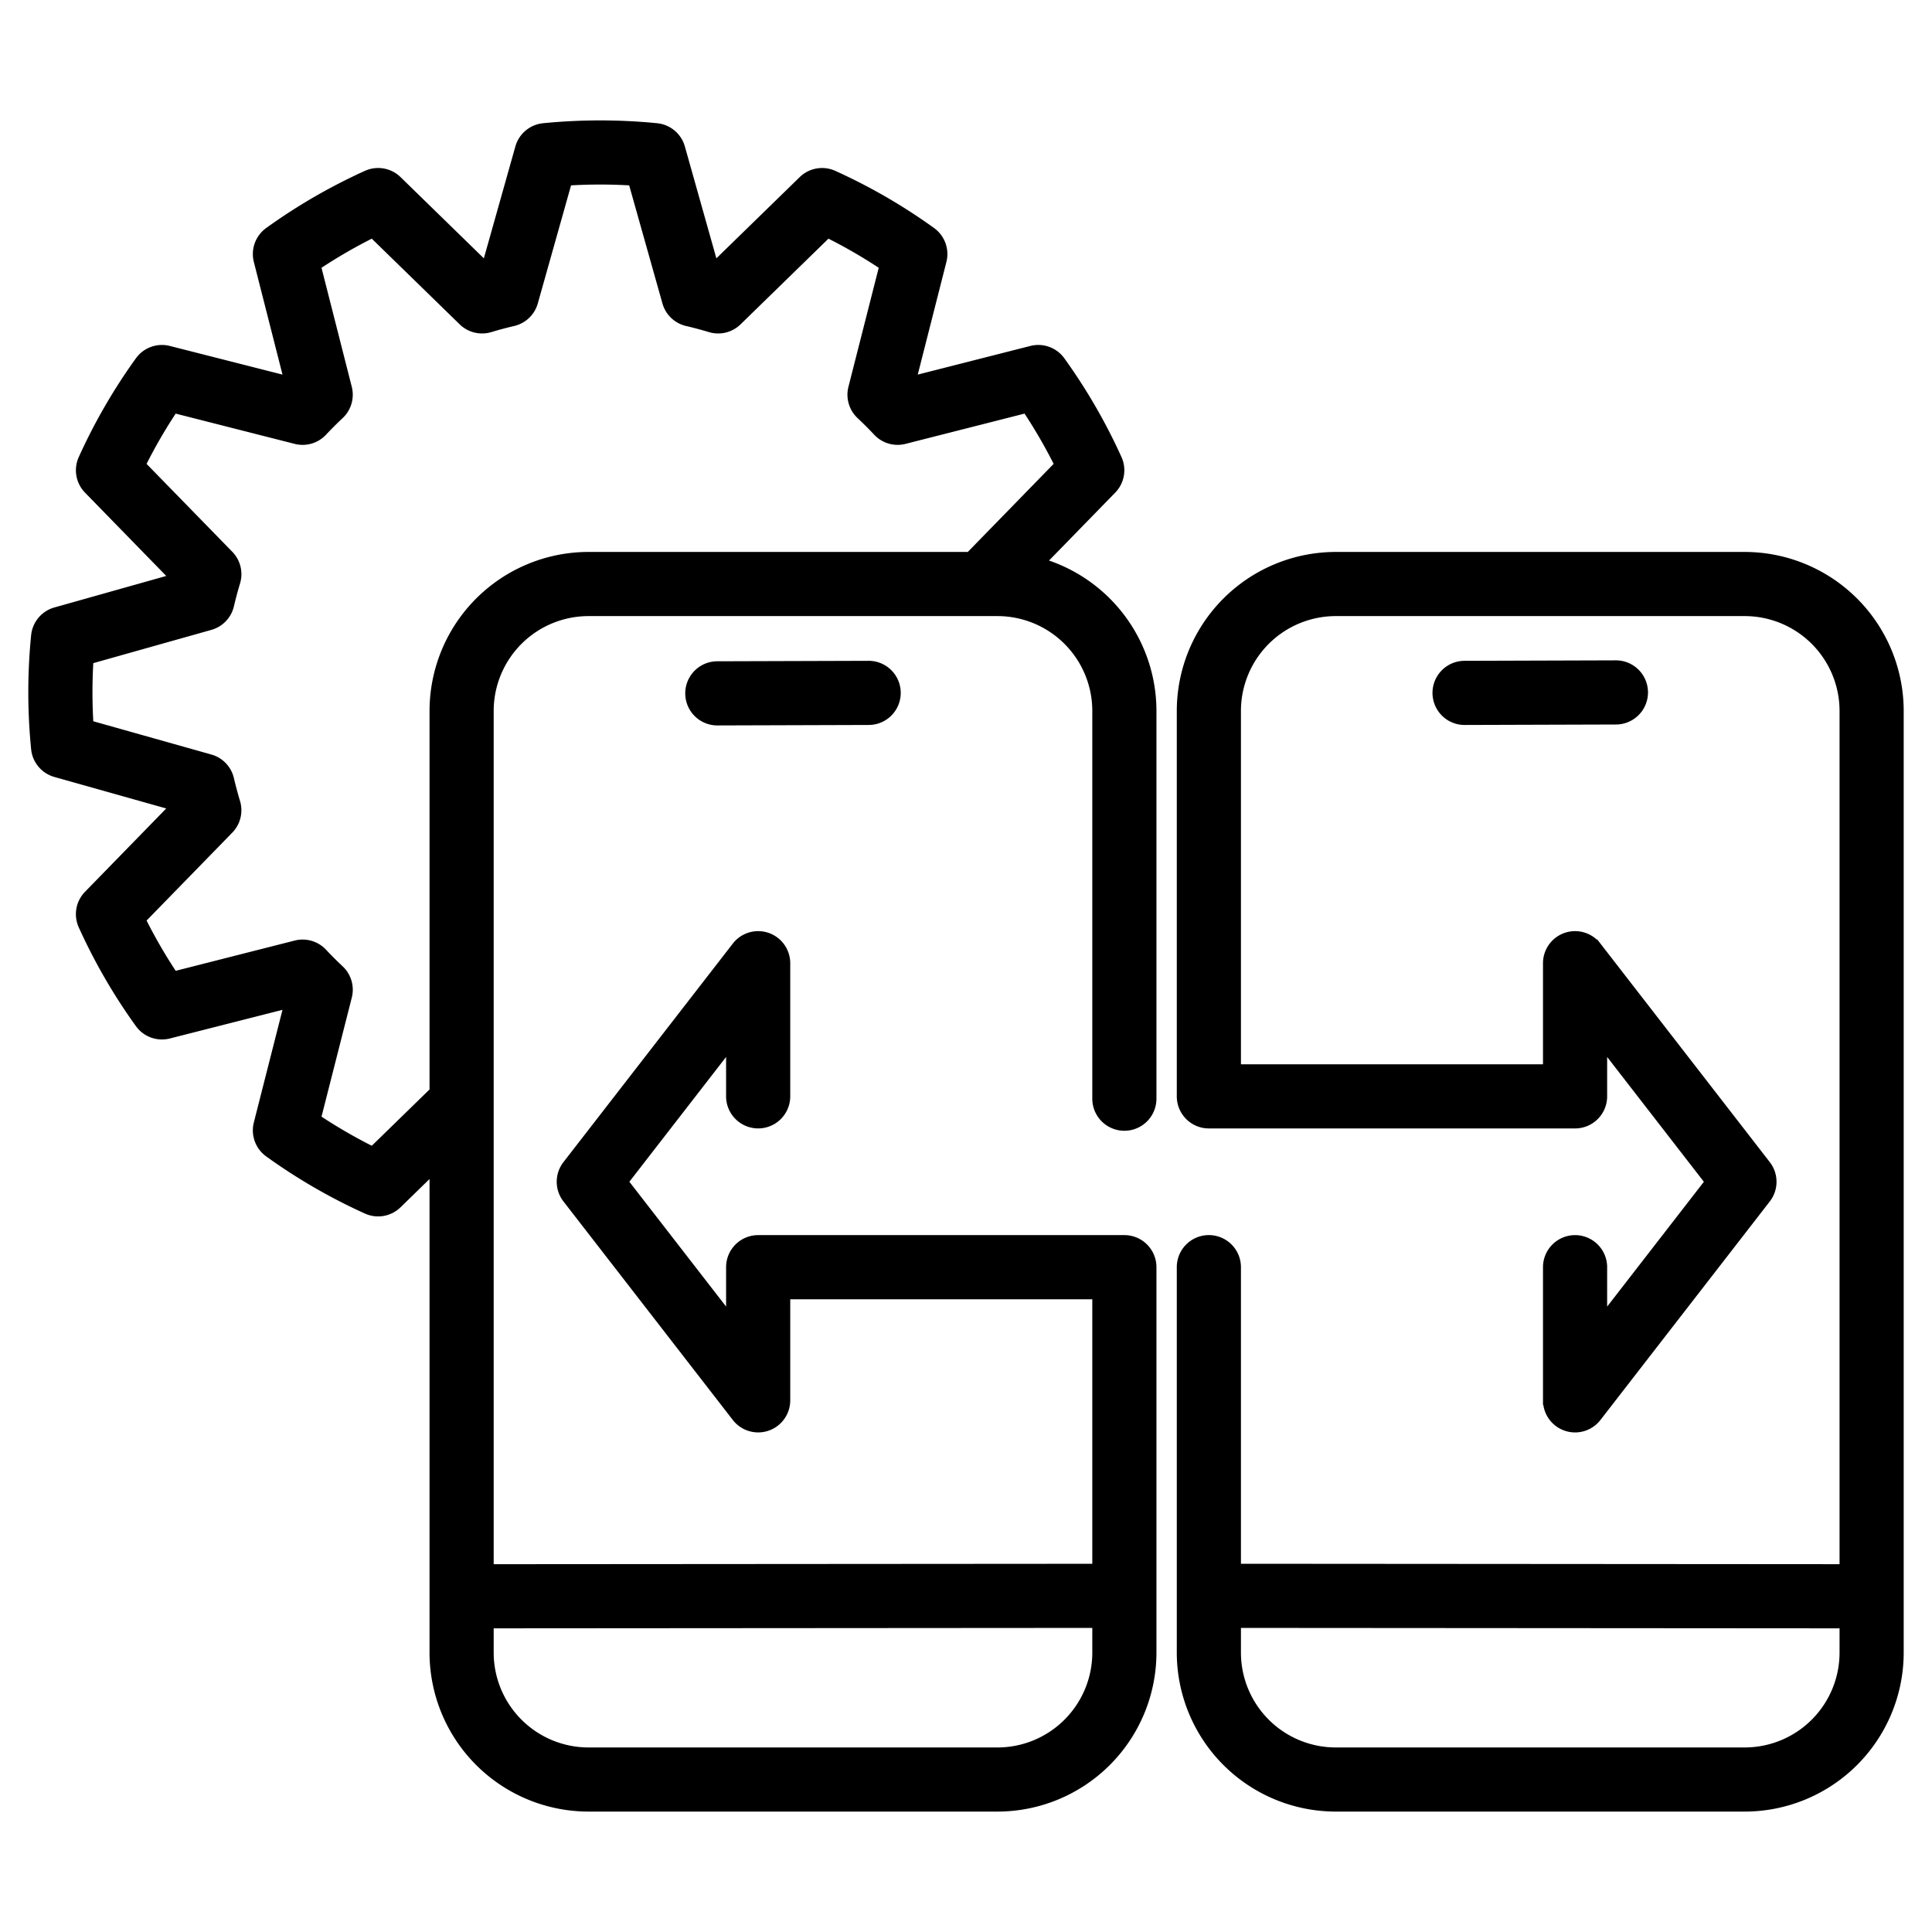<?xml version="1.0" encoding="UTF-8"?>
<svg xmlns="http://www.w3.org/2000/svg" id="Layer_1" height="512" viewBox="0 0 512 512" width="512" data-name="Layer 1">
  <path d="m305.97 422.892v-87.074a8 8 0 0 0 -8-8h-97.048a8 8 0 0 0 -8 8v11.9l-26.765-34.539 26.765-34.538v11.9a8 8 0 0 0 16 0v-35.28a8 8 0 0 0 -14.323-4.9l-44.886 57.923a8 8 0 0 0 0 9.8l44.887 57.922a8 8 0 0 0 14.323-4.9v-27.288h81.047v71.1l-159.638.113v-226.642a25.645 25.645 0 0 1 25.616-25.617h108.406a25.645 25.645 0 0 1 25.616 25.617v102.775a8 8 0 0 0 16 0v-102.775a41.685 41.685 0 0 0 -28.884-39.617l18.1-18.567a8 8 0 0 0 1.562-8.879 151.292 151.292 0 0 0 -15.1-26.088 8 8 0 0 0 -8.462-3.075l-30.665 7.8 7.8-30.666a8 8 0 0 0 -3.076-8.462 151.173 151.173 0 0 0 -26.089-15.1 8 8 0 0 0 -8.877 1.561l-22.686 22.109-8.58-30.46a8 8 0 0 0 -6.911-5.792 153.049 153.049 0 0 0 -30.13 0 8 8 0 0 0 -6.912 5.792l-8.58 30.46-22.68-22.111a8 8 0 0 0 -8.878-1.561 151.261 151.261 0 0 0 -26.087 15.1 8 8 0 0 0 -3.079 8.467l7.8 30.666-30.665-7.8a8 8 0 0 0 -8.463 3.076 151.244 151.244 0 0 0 -15.1 26.089 8 8 0 0 0 1.562 8.878l22.11 22.678-30.461 8.58a8 8 0 0 0 -5.791 6.911c-.5 5-.747 10.067-.747 15.065s.251 10.066.747 15.065a8 8 0 0 0 5.792 6.912l30.46 8.58-22.112 22.681a8 8 0 0 0 -1.561 8.879 151.26 151.26 0 0 0 15.1 26.088 8 8 0 0 0 8.463 3.076l30.664-7.8-7.8 30.665a8 8 0 0 0 3.077 8.463 151.13 151.13 0 0 0 26.088 15.1 8 8 0 0 0 8.877-1.562l8.534-8.318v126.7a41.663 41.663 0 0 0 41.616 41.616h108.408a41.663 41.663 0 0 0 41.616-41.616zm-207.348-118.648a135.3 135.3 0 0 1 -13.988-8.1l8.109-31.887a8 8 0 0 0 -2.275-7.8c-1.524-1.431-3.018-2.925-4.442-4.441a8 8 0 0 0 -7.8-2.276l-31.886 8.109a135.18 135.18 0 0 1 -8.1-13.988l22.958-23.55a8 8 0 0 0 1.93-7.9c-.6-2-1.152-4.051-1.629-6.092a8 8 0 0 0 -5.621-5.88l-31.633-8.91c-.16-2.7-.241-5.405-.241-8.087s.081-5.386.241-8.087l31.637-8.911a8 8 0 0 0 5.621-5.881c.467-2 1.016-4.046 1.631-6.085a8 8 0 0 0 -1.93-7.9l-22.968-23.55a135.143 135.143 0 0 1 8.1-13.988l31.888 8.11a8 8 0 0 0 7.8-2.276c1.42-1.512 2.914-3.006 4.441-4.441a8 8 0 0 0 2.274-7.8l-8.11-31.889a135.291 135.291 0 0 1 13.989-8.1l23.555 22.956a8 8 0 0 0 7.894 1.931c2.01-.607 4.06-1.155 6.092-1.63a8 8 0 0 0 5.88-5.621l8.91-31.634a136.386 136.386 0 0 1 16.175 0l8.91 31.634a8 8 0 0 0 5.88 5.621c2.04.477 4.089 1.025 6.09 1.629a8 8 0 0 0 7.9-1.93l23.552-22.959a135.328 135.328 0 0 1 13.987 8.1l-8.113 31.889a8 8 0 0 0 2.275 7.8c1.522 1.43 3.018 2.925 4.443 4.443a8 8 0 0 0 7.8 2.274l31.886-8.109a135.467 135.467 0 0 1 8.1 13.988l-22.958 23.55.2.194h-101.128a41.664 41.664 0 0 0 -41.616 41.617v100.541zm165.732 159.35h-108.406a25.645 25.645 0 0 1 -25.616-25.616v-6.952l159.638-.113v7.065a25.645 25.645 0 0 1 -25.616 25.616zm-34.162-287.97a8 8 0 0 1 .024 16l-40.081.123h-.025a8 8 0 0 1 -.024-16l40.081-.123zm232.192-28.852h-108.406a41.664 41.664 0 0 0 -41.616 41.617v102.159a8 8 0 0 0 8 8h97.048a8 8 0 0 0 8-8v-11.9l26.765 34.539-26.765 34.535v-11.9a8 8 0 0 0 -16 0v35.287a8 8 0 0 0 14.323 4.9l44.887-57.923a8 8 0 0 0 0-9.8l-44.887-57.926a8 8 0 0 0 -14.323 4.9v27.287h-81.048v-94.158a25.645 25.645 0 0 1 25.616-25.617h108.406a25.645 25.645 0 0 1 25.616 25.617v226.637l-159.638-.113v-79.1a8 8 0 0 0 -16 0v102.16a41.663 41.663 0 0 0 41.616 41.615h108.406a41.663 41.663 0 0 0 41.616-41.61v-249.589a41.664 41.664 0 0 0 -41.616-41.617zm0 316.821h-108.406a25.644 25.644 0 0 1 -25.616-25.615v-7.065l159.638.113v6.952a25.644 25.644 0 0 1 -25.616 25.615zm-34.162-288.093a8 8 0 0 1 .024 16l-40.081.124h-.025a8 8 0 0 1 -.025-16l40.085-.124z" stroke="rgb(0,0,0)" stroke-miterlimit="10"></path>
</svg>
